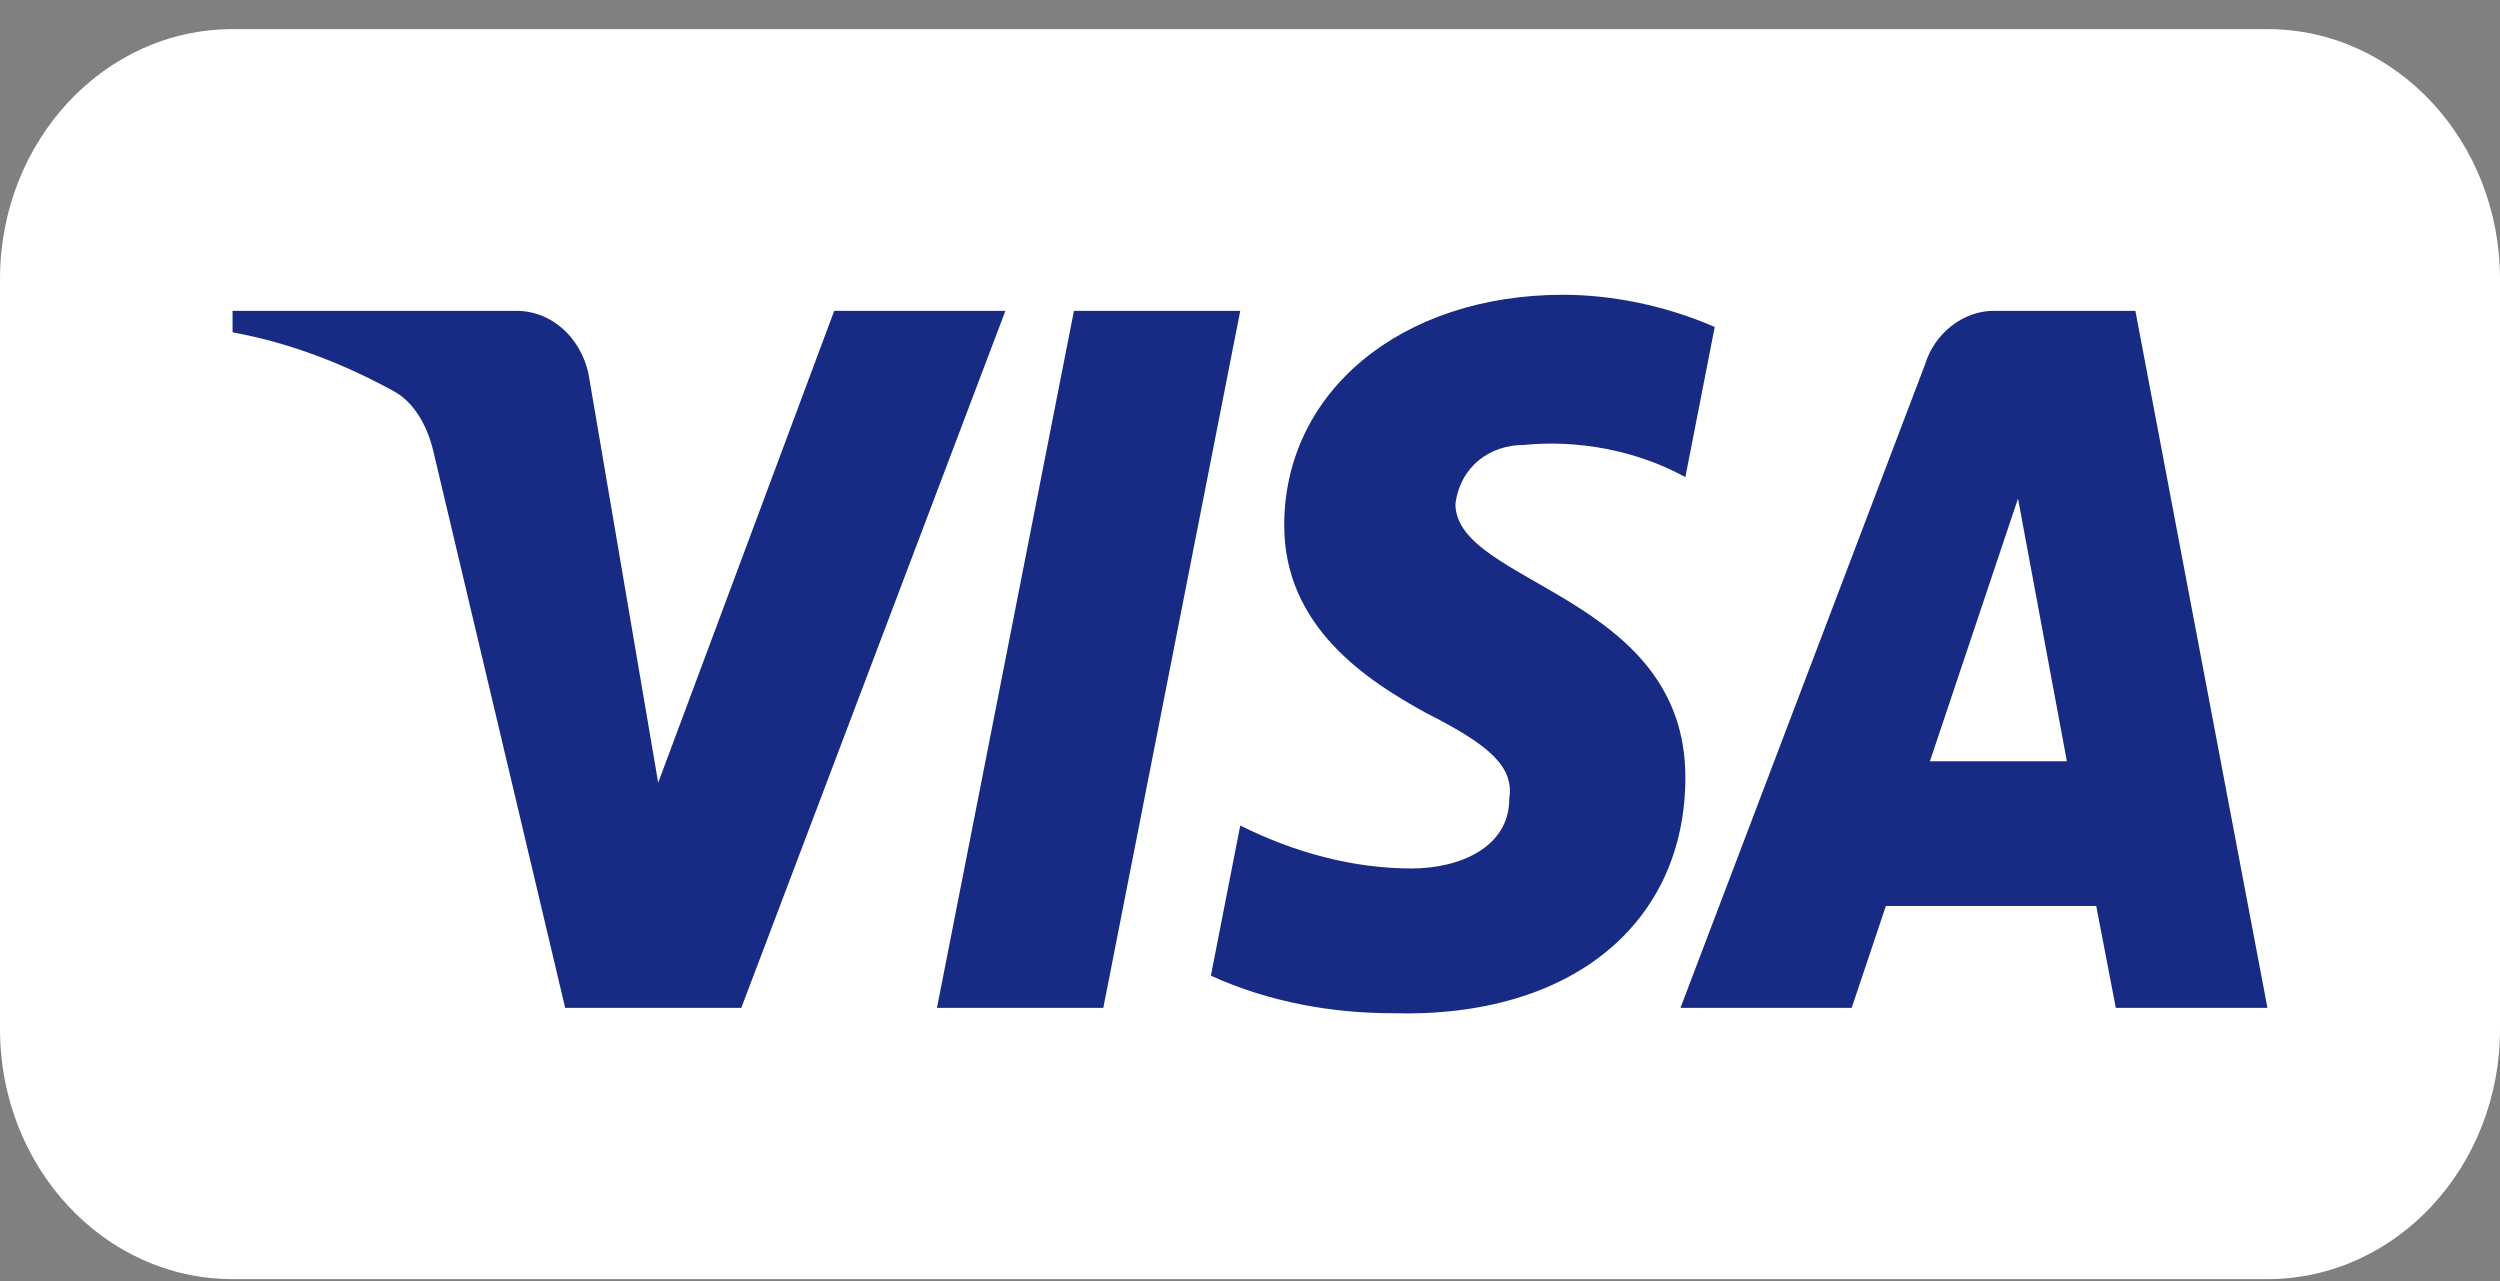 <svg xmlns="http://www.w3.org/2000/svg" width="80" height="41" viewBox="0 0 80 41" fill="none"><rect x="0" y="0" width="80" height="41" fill="#808080" stroke="none"/><g id="Frame" clip-path="url(#clip0_2003_1007)"><path id="Vector" d="M72.558 0.932H7.442C3.332 0.932 0 4.513 0 8.932V32.932C0 37.35 3.332 40.932 7.442 40.932H72.558C76.668 40.932 80 37.35 80 32.932V8.932C80 4.513 76.668 0.932 72.558 0.932Z" fill="white"></path><path id="Vector_2" fill-rule="evenodd" clip-rule="evenodd" d="M23.722 32.251H18.086L13.86 14.41C13.66 13.59 13.234 12.864 12.607 12.522C11.044 11.663 9.321 10.979 7.442 10.634V9.947H16.52C17.773 9.947 18.713 10.979 18.869 12.177L21.062 25.046L26.695 9.947H32.173L23.722 32.251ZM35.306 32.251H29.983L34.366 9.947H39.688L35.306 32.251ZM46.574 16.126C46.73 14.925 47.67 14.238 48.766 14.238C50.489 14.065 52.366 14.41 53.932 15.267L54.871 10.464C53.305 9.778 51.583 9.433 50.019 9.433C44.854 9.433 41.095 12.522 41.095 16.81C41.095 20.072 43.757 21.784 45.637 22.816C47.67 23.845 48.453 24.532 48.297 25.561C48.297 27.104 46.73 27.791 45.167 27.791C43.288 27.791 41.408 27.276 39.688 26.417L38.748 31.222C40.628 32.078 42.661 32.423 44.541 32.423C50.333 32.593 53.932 29.506 53.932 24.874C53.932 19.04 46.574 18.698 46.574 16.126ZM72.558 32.251L68.332 9.947H63.793C62.853 9.947 61.914 10.634 61.601 11.663L53.775 32.251H59.254L60.348 28.992H67.079L67.706 32.251H72.558ZM64.576 15.954L66.14 24.36H61.757L64.576 15.954Z" fill="#172B85"></path></g><defs><clipPath id="clip0_2003_1007"><rect width="80" height="40" fill="white" transform="translate(0 0.932)"></rect></clipPath></defs></svg>